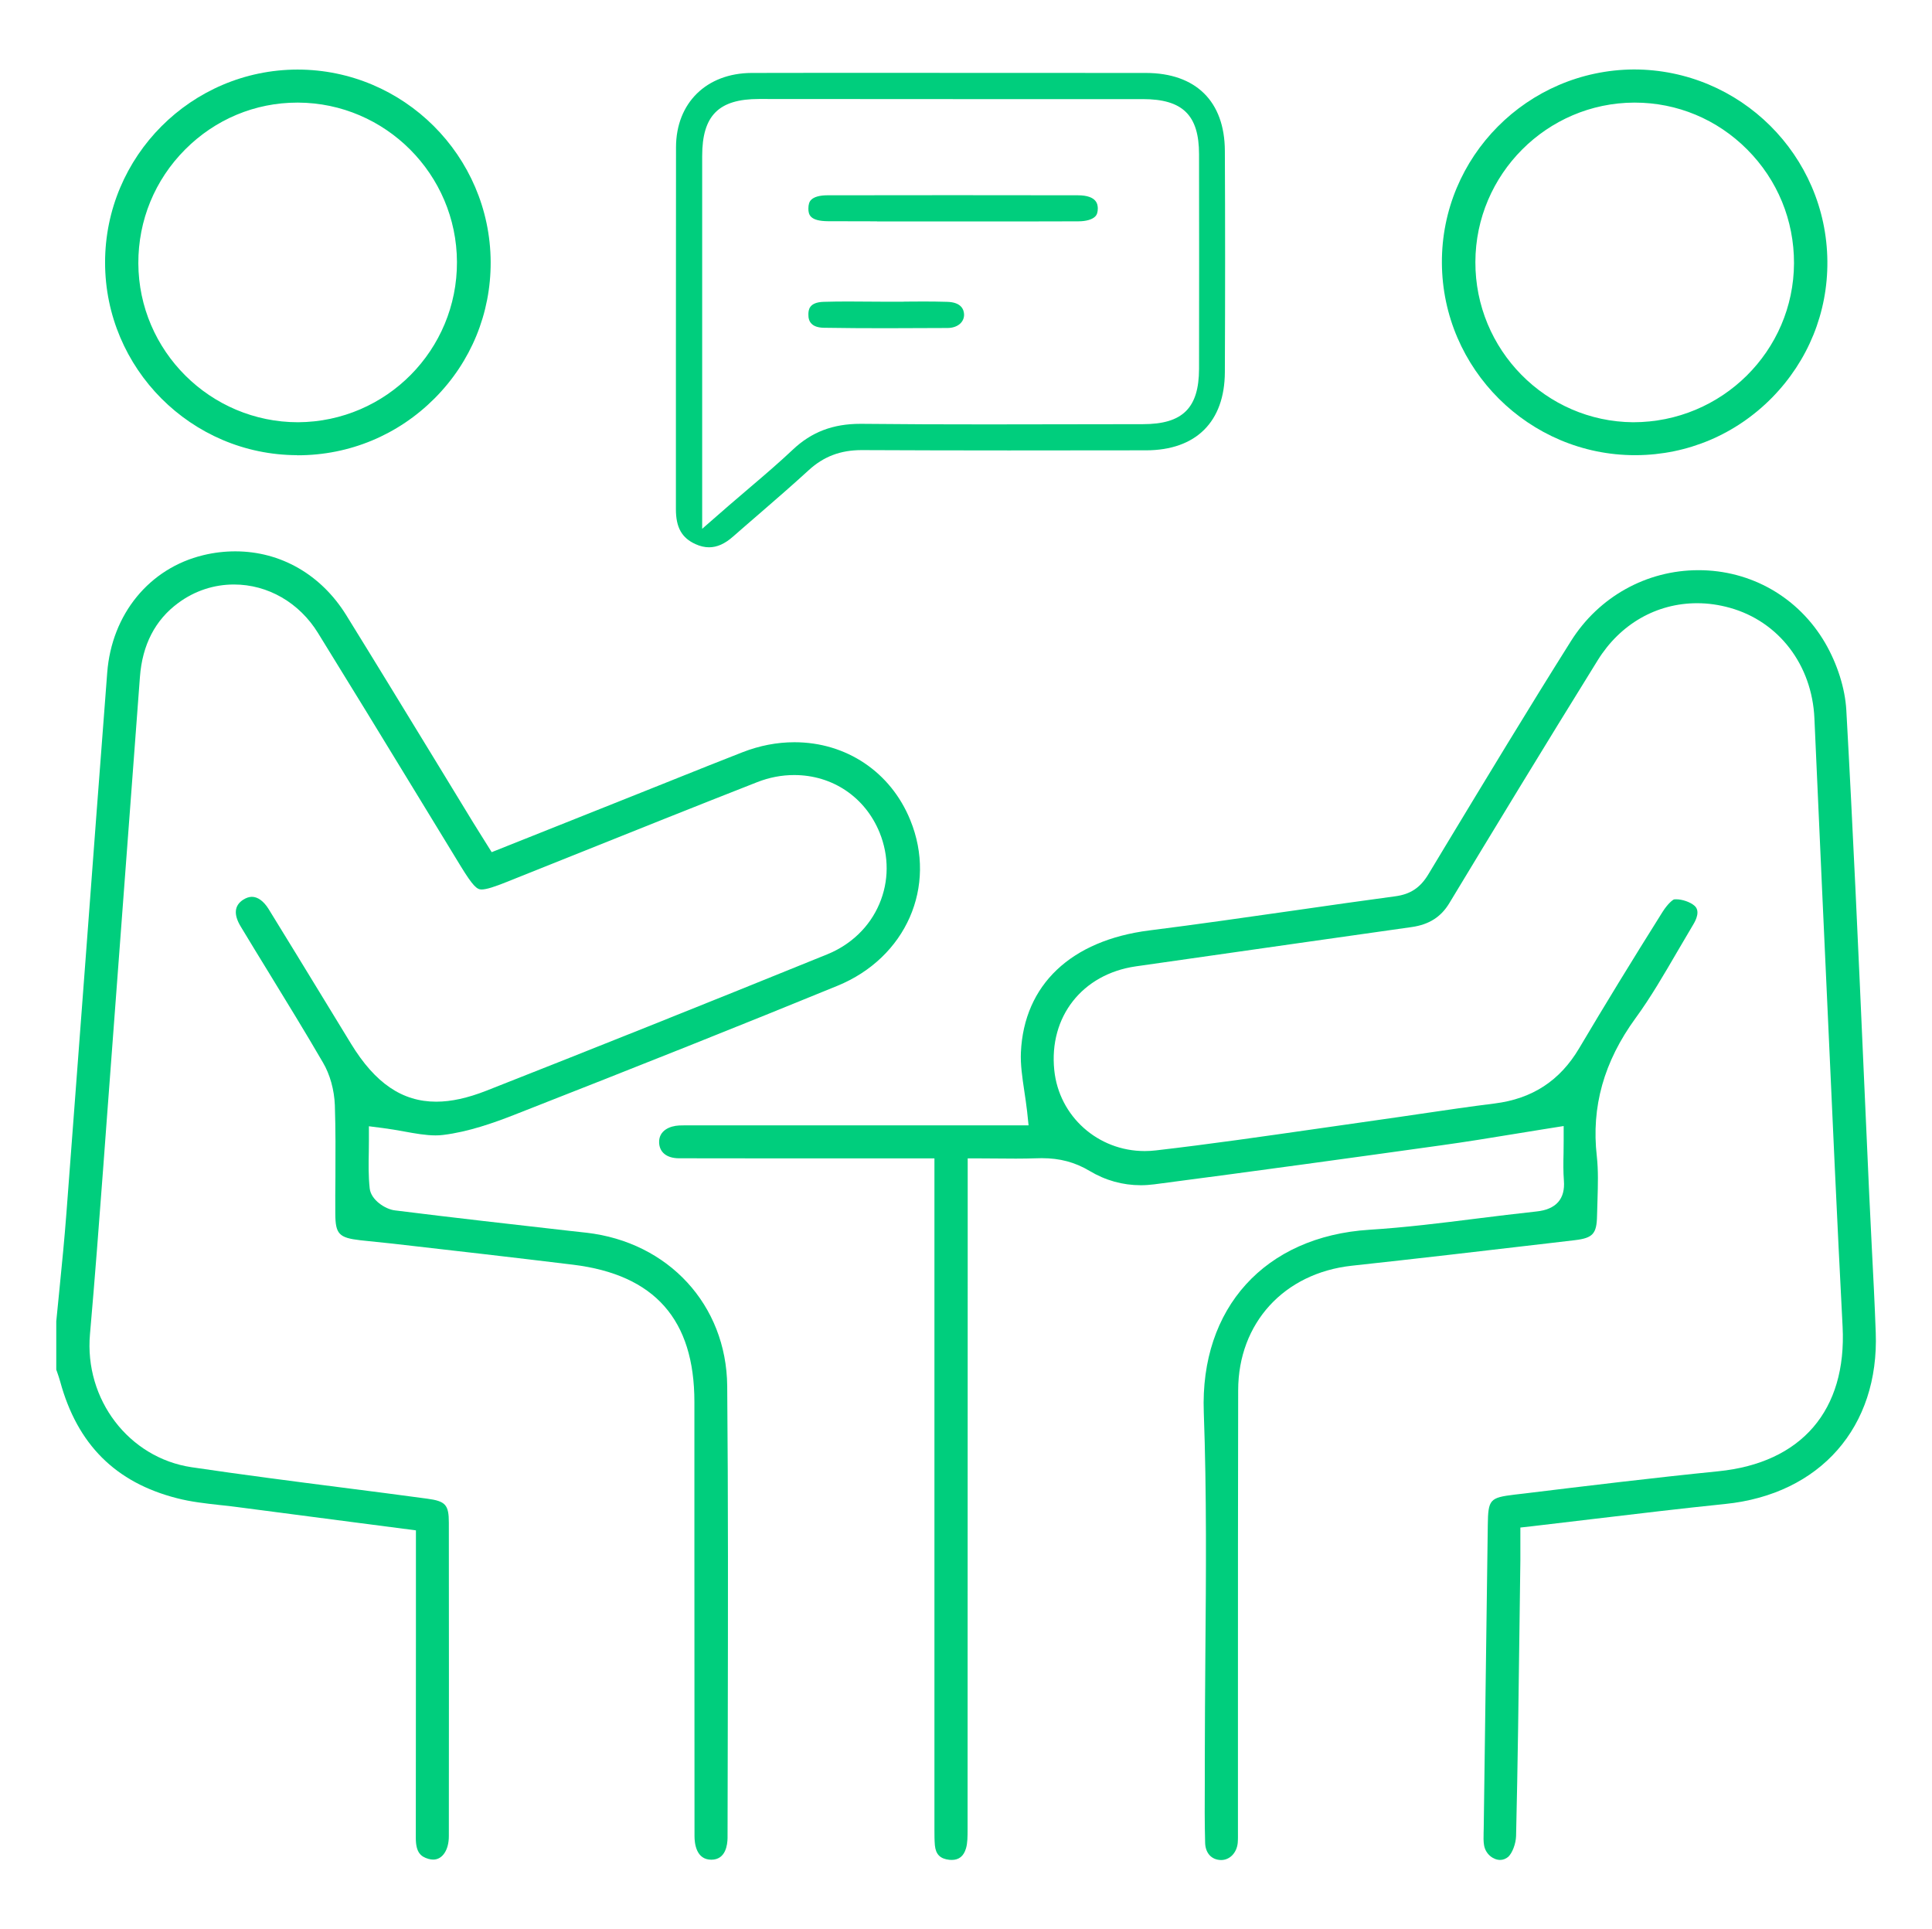 <svg xmlns="http://www.w3.org/2000/svg" xmlns:xlink="http://www.w3.org/1999/xlink" version="1.1" id="Layer_1" x="0px" y="0px" viewBox="0 0 171.36 171.12" enable-background="new 0 0 171.36 171.12" xml:space="preserve">
<path d="M63.09,164.94c-1.34,0-1.49-1.45-1.49-2.08c-0.01-8.56-0.01-17.11-0.01-25.67l0-12.85c0-7.3-3.52-11.28-10.75-12.17  c-5.33-0.65-10.67-1.26-16.01-1.87L31.96,110c-1.9-0.22-2.21-0.55-2.22-2.36c-0.01-1.1,0-2.19,0.01-3.29  c0.01-2.07,0.02-4.21-0.05-6.33c-0.05-1.34-0.43-2.73-1.06-3.79c-1.55-2.67-3.19-5.34-4.77-7.92c-0.84-1.37-1.68-2.74-2.51-4.12  c-0.66-1.08-0.58-1.89,0.22-2.4c0.26-0.16,0.52-0.25,0.76-0.25c0.52,0,1.04,0.38,1.47,1.06c1.65,2.68,3.29,5.36,4.93,8.05l2.4,3.93  c2.14,3.5,4.54,5.13,7.55,5.13c1.33,0,2.78-0.32,4.44-0.97c9.12-3.59,19.01-7.54,30.22-12.09c2.13-0.86,3.78-2.45,4.64-4.47  c0.86-2.01,0.87-4.25,0.03-6.33c-1.28-3.15-4.18-5.11-7.58-5.11c-1.11,0-2.21,0.21-3.28,0.63c-5.51,2.16-11,4.36-16.49,6.56  l-5.75,2.3c-1,0.4-1.76,0.66-2.21,0.66c-0.4,0-0.75-0.28-1.83-2.04l-3.99-6.54c-2.88-4.73-5.77-9.45-8.68-14.16  c-1.66-2.7-4.45-4.31-7.46-4.31c-1.77,0-3.48,0.56-4.93,1.63c-2.05,1.5-3.2,3.72-3.41,6.58l-0.89,11.89  c-0.69,9.26-1.39,18.52-2.08,27.77l-0.27,3.65c-0.37,4.91-0.75,9.99-1.19,14.97c-0.51,5.79,3.45,10.97,9.01,11.8  c4.46,0.66,9.01,1.25,13.4,1.81c2.5,0.32,5,0.64,7.5,0.98c1.63,0.22,1.92,0.54,1.92,2.14c0.01,9.27,0.01,18.53,0,27.8  c0,1.22-0.57,2.07-1.38,2.07c-0.13,0-0.28-0.02-0.42-0.06c-0.7-0.2-1.13-0.58-1.13-1.86c0.01-5.92,0.01-11.85,0.01-17.77l0-9.51  l-5.46-0.71c-3.48-0.45-6.91-0.9-10.34-1.35c-0.51-0.07-1.03-0.13-1.54-0.18c-1.35-0.15-2.62-0.29-3.85-0.61  c-5.45-1.39-8.84-4.77-10.36-10.34c-0.08-0.29-0.18-0.58-0.28-0.87l-0.07-0.19v-4.29c0.09-0.9,0.19-1.91,0.29-2.92  c0.22-2.18,0.44-4.44,0.61-6.67c0.57-7.51,1.14-15.02,1.7-22.53c0.63-8.47,1.27-16.95,1.92-25.42c0.4-5.18,3.74-9.26,8.52-10.41  c0.94-0.23,1.9-0.34,2.84-0.34c4.02,0,7.61,2.06,9.84,5.66c2.6,4.2,5.17,8.42,7.75,12.64c1.17,1.92,2.33,3.83,3.5,5.74  c0.23,0.38,0.47,0.76,0.73,1.17l0.92,1.47l12.92-5.15l3.1-1.24c2.07-0.83,4.14-1.66,6.22-2.47c1.51-0.59,3.06-0.89,4.61-0.89  c4.61,0,8.55,2.65,10.28,6.91c2.4,5.88-0.38,12.2-6.46,14.69c-8.35,3.42-17.48,7.06-28.73,11.47c-1.74,0.68-4.01,1.49-6.25,1.76  c-0.22,0.03-0.44,0.04-0.67,0.04c-0.87,0-1.81-0.17-2.8-0.35c-0.61-0.11-1.23-0.22-1.86-0.3l-1.25-0.16v1.26  c0,0.34-0.01,0.68-0.01,1.04c-0.02,1.04-0.04,2.11,0.08,3.21c0.11,1.03,1.39,1.85,2.23,1.95c5.17,0.65,10.44,1.24,15.53,1.82  l1.45,0.16c7.29,0.83,12.43,6.41,12.5,13.59c0.09,10.06,0.07,20.3,0.05,30.2c-0.01,3.3-0.01,6.6-0.02,9.9  C64.52,163.6,64.38,164.94,63.09,164.94z" fill="#00ce7d"></path>
<path d="M133.05,164.96c-0.58,0-1.28-0.49-1.42-1.3c-0.06-0.34-0.05-0.73-0.04-1.15l0.01-0.39c0.12-8.95,0.24-17.9,0.36-26.84  c0.03-2.3,0.17-2.45,2.38-2.72l0.78-0.09c5.66-0.69,11.52-1.4,17.28-1.98c7.39-0.74,11.41-5.41,11.03-12.83  c-0.49-9.42-0.92-19.01-1.34-28.28l-0.48-10.5c-0.12-2.67-0.24-5.35-0.36-8.03c-0.1-2.38-0.21-4.76-0.32-7.14  c-0.21-4.74-3.16-8.59-7.49-9.8c-0.96-0.27-1.94-0.41-2.91-0.41c-3.61,0-6.83,1.85-8.82,5.06c-4.77,7.69-9.33,15.2-13.16,21.54  c-0.74,1.23-1.8,1.9-3.32,2.12c-3.31,0.47-6.62,0.94-9.93,1.41c-4.86,0.69-9.71,1.38-14.57,2.08c-4.74,0.69-7.71,4.47-7.22,9.21  c0.42,4.09,3.87,7.17,8.02,7.17c0.33,0,0.66-0.02,1-0.06c4.77-0.55,9.6-1.25,14.28-1.92c1.84-0.27,3.68-0.53,5.52-0.79  c1.24-0.17,2.48-0.36,3.72-0.54c2.17-0.32,4.35-0.64,6.52-0.91c3.34-0.42,5.79-2.02,7.49-4.89c2.24-3.78,4.66-7.74,7.4-12.1  c0.47-0.74,0.9-1.07,1.02-1.11c0.05,0,0.11-0.01,0.18-0.01c0.55,0,1.25,0.24,1.62,0.56c0.53,0.44,0.18,1.22-0.08,1.65  c-0.48,0.81-0.96,1.62-1.43,2.43c-1.16,1.99-2.35,4.05-3.71,5.91c-2.8,3.85-3.93,7.85-3.43,12.24c0.14,1.26,0.1,2.55,0.06,3.91  c-0.02,0.46-0.03,0.92-0.04,1.38c-0.03,1.58-0.37,1.96-1.94,2.15l-2.38,0.28c-5.81,0.68-11.62,1.36-17.44,1.99  c-6.01,0.66-10.06,5.09-10.07,11.04c-0.02,9.03-0.02,18.07-0.02,27.1l0,11.58l0,0.43c0,0.35,0.01,0.7-0.02,1.05  c-0.09,0.88-0.71,1.51-1.47,1.51c-0.85-0.01-1.39-0.61-1.42-1.51c-0.05-1.8-0.04-3.63-0.03-5.4l0-1.92c0-3.13,0.03-6.26,0.05-9.39  c0.06-7.04,0.12-14.33-0.14-21.49c-0.34-9.25,5.42-15.6,14.68-16.19c3.19-0.2,6.4-0.6,9.5-0.99c1.77-0.22,3.54-0.44,5.31-0.63  c1.76-0.18,2.58-1.11,2.45-2.74c-0.06-0.79-0.05-1.62-0.03-2.43c0.01-0.37,0.01-0.74,0.01-1.11v-1.3c0,0-3.34,0.53-4.35,0.7  c-2.24,0.37-4.35,0.71-6.51,1.01c-7.51,1.05-16.41,2.28-25.45,3.46c-0.4,0.05-0.8,0.08-1.19,0.08c-1.62,0-3.15-0.43-4.55-1.27  c-1.29-0.77-2.63-1.13-4.24-1.13c-0.15,0-0.31,0-0.46,0.01c-0.61,0.02-1.22,0.03-1.84,0.03c-0.48,0-2.57-0.02-3.16-0.02h-1.11v10.89  c0,16.19,0,32.37-0.01,48.56c0,0.69,0,1.27-0.14,1.74c-0.2,0.69-0.62,1.03-1.26,1.03c-0.07,0-0.14,0-0.22-0.01  c-0.81-0.09-1.2-0.48-1.28-1.28c-0.04-0.45-0.04-0.91-0.04-1.37l0-59.56c0,0-13.36,0-13.37,0c-3.09,0-6.19,0-9.28-0.01  c-1.1,0-1.76-0.54-1.77-1.43c-0.01-1.04,0.95-1.44,1.78-1.48c0.16-0.01,0.32-0.01,0.48-0.01l0.75,0h29.76l-0.13-1.24  c-0.07-0.61-0.16-1.21-0.25-1.81c-0.18-1.21-0.35-2.35-0.3-3.44c0.28-5.98,4.44-9.92,11.4-10.8c4.3-0.54,8.65-1.17,12.86-1.77  c2.99-0.43,5.98-0.86,8.97-1.26c1.32-0.18,2.19-0.76,2.9-1.93l1.5-2.49c3.62-5.99,7.36-12.18,11.15-18.2  c2.48-3.95,6.72-6.3,11.32-6.3c4.67,0,8.87,2.41,11.23,6.45c1.08,1.86,1.77,4.03,1.88,5.95c0.59,10.58,1.07,21.34,1.53,31.75  c0.16,3.72,0.33,7.45,0.5,11.17c0.07,1.57,0.15,3.15,0.23,4.72c0.13,2.52,0.26,5.04,0.35,7.56c0.32,8.38-4.92,14.36-13.35,15.22  c-3.91,0.4-7.73,0.86-11.78,1.34c-1.79,0.21-3.58,0.43-5.4,0.64l-0.99,0.11l0,1.65c0,0.44,0,0.85,0,1.27l-0.07,5.32  c-0.08,6.27-0.16,12.75-0.31,19.12c-0.02,0.68-0.33,1.51-0.7,1.85C133.56,164.86,133.32,164.96,133.05,164.96z" fill="#00ce7d"></path>
<path d="M62.89,48.54c-0.38,0-0.79-0.09-1.2-0.28c-1.22-0.55-1.74-1.48-1.74-3.1c0-4.41,0-8.81,0-13.21v-0.46  c0-6.16,0-12.3,0.01-18.44c0.01-3.92,2.7-6.56,6.7-6.58c2.34-0.01,4.68-0.01,7.02-0.01l27.96,0.01c4.43,0.01,6.98,2.52,7,6.9  c0.03,6.19,0.03,12.8,0,19.64c-0.02,4.4-2.56,6.92-6.98,6.93l-0.79,0c-3.8,0.01-7.6,0.01-11.4,0.01c-4.35,0-8.7-0.01-13.04-0.03  c-1.89,0-3.38,0.57-4.71,1.79c-1.41,1.29-2.86,2.55-4.27,3.77l-0.29,0.25c-0.71,0.62-1.43,1.23-2.13,1.85  C64.3,48.23,63.6,48.54,62.89,48.54z M67.31,8.78c-3.57,0-5.03,1.47-5.03,5.06l0,33.06l2.35-2.05c0.68-0.59,1.33-1.14,1.95-1.67  c1.33-1.13,2.55-2.18,3.74-3.3c1.65-1.56,3.55-2.29,5.99-2.29l0.12,0c3.71,0.04,7.43,0.05,11.14,0.05c2.37,0,13.8-0.02,13.8-0.02  c3.53,0,4.97-1.43,4.98-4.91c0.01-6.34,0.01-12.68,0-19.02c0-3.48-1.45-4.9-4.99-4.9l-16.24,0L67.31,8.78z" fill="#00ce7d"></path>
<path d="M62.89,48.29c-0.35,0-0.72-0.09-1.1-0.26c-1.13-0.51-1.59-1.34-1.59-2.87c0-4.4,0-8.81,0-13.21c0-6.31,0-12.61,0.01-18.9  c0.01-3.77,2.6-6.32,6.45-6.33c2.34-0.01,4.68-0.01,7.02-0.01l27.96,0.01c4.27,0.01,6.73,2.43,6.75,6.65  c0.03,6.23,0.03,12.84,0,19.64c-0.02,4.24-2.47,6.67-6.73,6.68l-0.79,0c-3.8,0.01-7.6,0.01-11.4,0.01c-4.35,0-8.69-0.01-13.04-0.03  c-1.95,0-3.5,0.59-4.88,1.86c-1.4,1.29-2.86,2.55-4.27,3.76l-0.21,0.18c-0.74,0.64-1.48,1.28-2.22,1.93  C64.18,48,63.53,48.29,62.89,48.29z M67.31,8.53c-3.7,0-5.28,1.59-5.28,5.31l0,33.61l2.77-2.41c0.68-0.59,1.32-1.14,1.94-1.67  c1.31-1.12,2.55-2.18,3.75-3.31c1.6-1.51,3.45-2.22,5.82-2.22l0.12,0c3.71,0.03,7.43,0.05,11.15,0.05c2.37,0,13.8-0.02,13.8-0.02  c3.66,0,5.22-1.55,5.23-5.16c0.01-6.34,0.01-12.68,0-19.02c0-3.61-1.57-5.15-5.24-5.15l-16.24,0L67.31,8.53z" fill="#00ce7d"></path>
<path d="M145.02,40.37c-9.39,0-17.08-7.65-17.13-17.05c-0.05-9.41,7.58-17.1,17.02-17.16c9.44,0,17.09,7.63,17.17,17.01  c0.04,4.55-1.71,8.84-4.91,12.1c-3.21,3.26-7.48,5.07-12.03,5.1H145.02z M144.96,9.1c-7.75,0.02-14.08,6.36-14.1,14.13  c-0.03,7.79,6.25,14.16,13.99,14.22c0,0,0,0,0,0c7.88,0,14.24-6.33,14.27-14.1c0.01-3.81-1.46-7.39-4.15-10.09  c-2.67-2.68-6.21-4.16-9.98-4.16h0H144.96z" fill="#00ce7d"></path>
<path d="M26.36,40.37c-9.4-0.02-17.04-7.69-17.04-17.09c0-9.42,7.65-17.09,17.06-17.11c9.42,0,17.09,7.65,17.14,17.06  c0.02,4.56-1.74,8.86-4.97,12.1c-3.24,3.25-7.55,5.05-12.15,5.05H26.36z M26.38,9.1c-3.76,0-7.29,1.48-9.96,4.16  c-2.69,2.7-4.16,6.28-4.15,10.09c0.03,7.78,6.39,14.1,14.17,14.1c7.84-0.05,14.12-6.43,14.09-14.22c-0.03-7.77-6.35-14.1-14.1-14.13  H26.38z" fill="#00ce7d"></path>
<path d="M77.79,19.63c-1.45,0-2.89,0-4.34-0.01c-1.61-0.01-1.75-0.58-1.75-1.12c0-0.36,0.08-0.62,0.25-0.78  c0.25-0.26,0.77-0.4,1.44-0.4c3.7-0.01,7.4-0.01,11.1-0.01c3.7,0,7.4,0,11.1,0.01c1.76,0,1.77,0.87,1.78,1.16  c0,0.33-0.07,0.57-0.24,0.73c-0.26,0.26-0.8,0.42-1.49,0.42c-1.49,0.01-2.98,0.01-4.47,0.01H77.79z" fill="#00ce7d"></path>
<path d="M77.79,19.38c-1.45,0-2.89,0-4.34-0.01c-1.5-0.01-1.5-0.49-1.51-0.88c0-0.42,0.13-0.56,0.17-0.6  c0.21-0.21,0.67-0.33,1.27-0.33c3.7-0.01,7.4-0.01,11.1-0.01c3.7,0,7.4,0,11.1,0.01c1.52,0,1.52,0.64,1.53,0.91  c0,0.34-0.09,0.48-0.16,0.55c-0.21,0.21-0.7,0.34-1.31,0.35c-1.49,0.01-2.98,0.01-4.47,0.01H77.79z" fill="#00ce7d"></path>
<path d="M78.55,29.11c-1.83,0-3.66-0.01-5.49-0.04c-0.49-0.01-0.87-0.13-1.09-0.37c-0.19-0.19-0.28-0.47-0.27-0.83  c0.01-0.34,0.02-1.06,1.35-1.1c0.71-0.02,1.42-0.03,2.13-0.03l3.42,0.02h1.44l0.23-0.01l1.65-0.01c0.69,0,1.38,0.01,2.08,0.03  c1.31,0.03,1.5,0.73,1.51,1.14c0,0.68-0.59,1.17-1.45,1.18C82.21,29.1,80.38,29.11,78.55,29.11z" fill="#00ce7d"></path>
<path d="M78.55,28.87c-1.83,0-3.66-0.01-5.49-0.04c-0.42-0.01-0.74-0.11-0.92-0.29c-0.14-0.14-0.21-0.36-0.2-0.66  c0.01-0.33,0.01-0.82,1.11-0.86c0.7-0.02,1.41-0.03,2.12-0.03l3.42,0.02h1.67v-0.01l1.65-0.01c0.69,0,1.38,0.01,2.07,0.03  c0.84,0.02,1.26,0.32,1.27,0.89c0,0.63-0.6,0.92-1.2,0.93C82.21,28.85,80.38,28.87,78.55,28.87z" fill="#00ce7d"></path>
</svg>